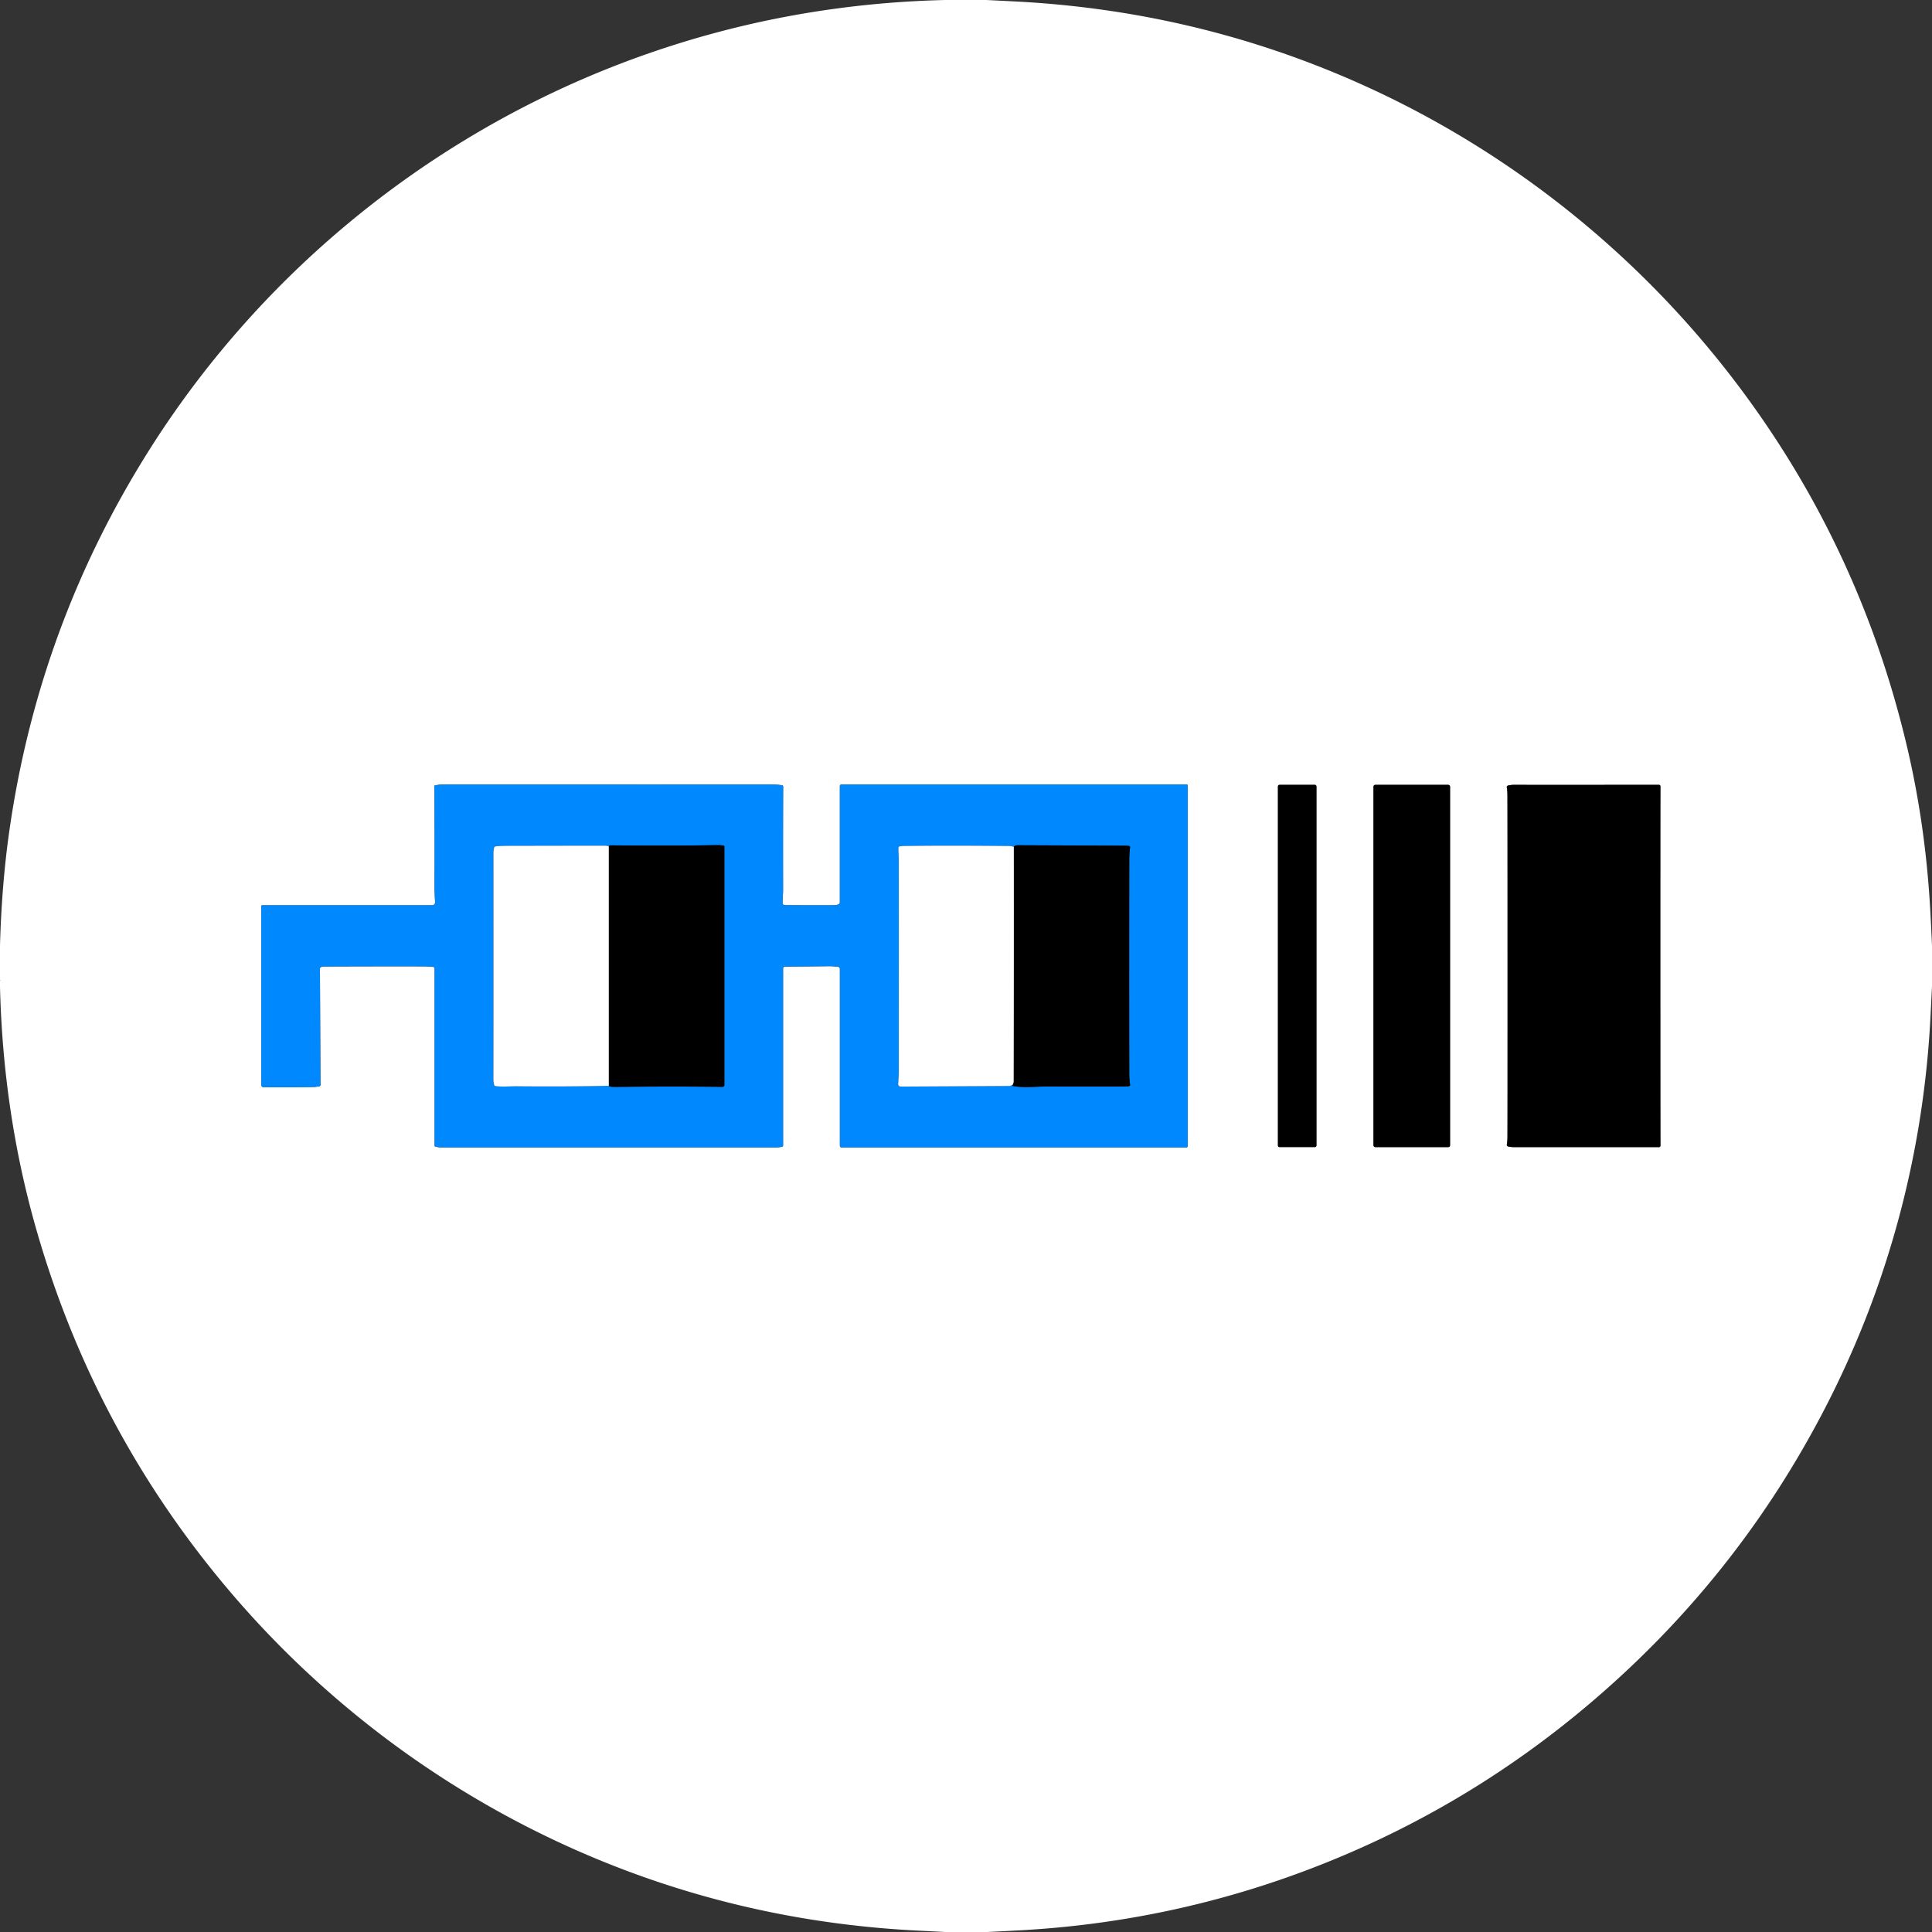 <svg xmlns="http://www.w3.org/2000/svg" viewBox="0 0 1500 1500"><rect x="0" y="0" width="1500" height="1500" fill="#333333" stroke="none"/><path fill="#fff" d="M765.72 0q11.76.57 23.52 1.19 133.95 7.04 254.97 58.69c117.29 50.06 220.14 129.76 298.2 230.18q100.24 128.96 138.14 289.43 14.55 61.6 18.17 128.39.71 13.13 1.28 26.27v31.48q-.52 10.75-1.05 21.49-5.13 105-38.16 202.93-19.07 56.56-47.41 110.07-69.19 130.69-183.4 226.12-84.87 70.91-185.86 113.9-120.4 51.26-251.76 58.54-12.92.72-25.86 1.32h-32.8q-8.84-.5-17.7-.91-137.97-6.32-262.2-59.82c-107.27-46.2-202.68-117.27-277.76-206.55Q72.23 1109.29 27.86 953.37 2.4 863.9 0 766.23v-4.65q.32-.81 0-.78v-26.96q1.36-47.96 7.41-89.87 23.11-160.16 109.54-296.3C205.9 207.55 340.42 99.97 496.58 43.93Q610.67 2.97 733.74 0zM337.81 890.08q2.6.81 5.69.81 108.78-.03 258.25 0 2.79 0 5.67-.64a.7.7 0 0 0 .55-.68V751.99a1.54 1.53 89.8 0 1 1.52-1.54q17.67-.12 34.01-.3 3.18-.04 7.16.45a1.62 1.61-86.6 0 1 1.42 1.61v137.31a1.36 1.36 0 0 0 1.36 1.36h267.57a1.17 1.17 0 0 0 1.17-1.17V609.97a.86.86 0 0 0-.86-.86H653.24a1.18 1.18 0 0 0-1.18 1.18v90.31a1.75 1.75 0 0 1-1.27 1.68q-2.01.57-3.79.58-20.3.09-37.78-.09a1.7 1.7 0 0 1-1.68-1.71c0-2.75.42-6.64.42-10.09q-.07-53.07.08-80.25a1.06 1.06 0 0 0-.91-1.05q-3.95-.58-8.69-.58-58.76.02-254.19 0-3.35 0-6.6.77a.51.5-7.9 0 0-.38.5q.28 40.97.11 75.14-.03 6.81.44 15.04a2.19 2.19 0 0 1-2.19 2.32H203.54a.71.71 0 0 0-.71.71V842.3a1.75 1.75 0 0 0 1.74 1.75q25.3.14 39.46-.15.9-.01 3.85-.47a1.07 1.07 0 0 0 .91-1.06l-.4-90.7a.22.21 61.8 0 1 .03-.11q.69-1.18 3.08-1.19 40.03-.17 76.5-.1 5.12.01 8.6.48a.96.95 3.8 0 1 .83.94v137.88a.53.53 0 0 0 .38.51m684.26-279.53a1.18 1.18 0 0 0-1.18-1.18h-27.52a1.18 1.18 0 0 0-1.18 1.18v278.84a1.18 1.18 0 0 0 1.18 1.18h27.52a1.18 1.18 0 0 0 1.18-1.18zm103.74.19a1.37 1.37 0 0 0-1.37-1.37h-56.68a1.37 1.37 0 0 0-1.37 1.37v278.48a1.37 1.37 0 0 0 1.37 1.37h56.68a1.37 1.37 0 0 0 1.37-1.37zm44.67 139.25q.01 120.65-.07 133.01-.02 3.28-.51 5.72a1.12 1.11 13.2 0 0 .81 1.3q2.29.6 4.8.59 33.48-.06 112.52.01a1.12 1.11 90 0 0 1.11-1.12q-.08-26.74-.09-139.52-.01-112.77.07-139.52a1.12 1.11 90 0 0-1.11-1.11q-79.04.08-112.52.02-2.51-.01-4.8.6a1.12 1.11-13.2 0 0-.81 1.3q.49 2.44.51 5.71.08 12.36.09 133.01"/><path fill="#08f" d="M337.81 890.08a.53.53 0 0 1-.38-.51V751.69a.96.95 3.8 0 0-.83-.94q-3.48-.47-8.6-.48-36.47-.07-76.5.1-2.39.01-3.08 1.19a.22.21 61.8 0 0-.03.11l.4 90.7a1.07 1.07 0 0 1-.91 1.06q-2.95.46-3.85.47-14.16.29-39.46.15a1.75 1.75 0 0 1-1.74-1.75V703.57a.71.71 0 0 1 .71-.71h132.09a2.19 2.19 0 0 0 2.19-2.32q-.47-8.23-.44-15.04.17-34.17-.11-75.14a.51.5-7.9 0 1 .38-.5q3.25-.77 6.6-.77 195.43.02 254.19 0 4.74 0 8.69.58a1.06 1.06 0 0 1 .91 1.05q-.15 27.18-.08 80.25c0 3.45-.42 7.34-.42 10.09a1.7 1.7 0 0 0 1.68 1.71q17.48.18 37.78.09 1.78-.01 3.79-.58a1.75 1.75 0 0 0 1.27-1.68v-90.31a1.18 1.18 0 0 1 1.18-1.18h268.08a.86.86 0 0 1 .86.86v279.74a1.17 1.17 0 0 1-1.17 1.17H653.44a1.36 1.36 0 0 1-1.36-1.36V752.21a1.62 1.61-86.6 0 0-1.42-1.61q-3.98-.49-7.16-.45-16.34.18-34.01.3a1.54 1.53 89.8 0 0-1.52 1.54v137.58a.7.7 0 0 1-.55.68q-2.88.64-5.67.64-149.47-.03-258.25 0-3.09 0-5.69-.81m134.84-232.89q-1.25-.6-2.92-.6-21.98 0-74.73.11-8.38.02-10.57.53a.98.97 1.5 0 0-.71.67q-.6 1.98-.6 4.79.05 154.1-.05 174.56-.02 2.61.58 5.04a1.26 1.25-2.4 0 0 1.02.93c4.92.77 11.56.09 17.42.16q35.33.37 70.56-.36-.86-.22 1.1.58.82.33 5.27.28 42.03-.53 81.88-.04a1.48 1.48 0 0 0 1.49-1.48V657.11a.6.59 5.3 0 0-.49-.58q-2.68-.46-5.59-.4-29.48.63-81.95.19-1.2-.01-1.71.87m314.46.28q-1.73-.62-4.17-.65-48-.45-80.19-.01-2.73.04-4.26.3a1.12 1.12 0 0 0-.93 1.03c-.15 2.23.22 5.19.23 8.49q.09 34.88.03 165.62 0 2.66-.47 9.32a1.92 1.92 0 0 0 1.92 2.05l84.63-.46a1.7 1.7 0 0 0 .96-.32q.53-.38 1.13-.35.08.15.11.32a.43.42-88.2 0 0 .33.36c8.38 1.63 17.81.36 26.32.39q34.4.1 61.25 0 1.73-.01 2.96-.44a.71.7-13.6 0 0 .47-.76c-.41-3.01-.66-5.44-.67-8.83q-.14-81.48.01-166.53.01-4.46.61-9.05a1.06 1.05 10.1 0 0-.82-1.17q-.65-.14-2.31-.16-4.35-.06-84.25-.38-1.85 0-2.89 1.23"/><rect width="29.88" height="281.2" x="992.19" y="609.37" rx="1.18"/><rect width="59.42" height="281.22" x="1066.39" y="609.37" rx="1.37"/><path d="M1289.05 749.98q.01 112.78.09 139.52a1.12 1.11 90 0 1-1.11 1.12q-79.04-.07-112.52-.01-2.51.01-4.8-.59a1.12 1.11 13.2 0 1-.81-1.3q.49-2.44.51-5.72.08-12.36.07-133.01t-.09-133.01q-.02-3.27-.51-5.71a1.12 1.11-13.2 0 1 .81-1.3q2.29-.61 4.8-.6 33.48.06 112.52-.02a1.12 1.11 90 0 1 1.11 1.11q-.08 26.75-.07 139.52m-816.4 93.04V657.19q.51-.88 1.71-.87 52.47.44 81.95-.19 2.91-.06 5.59.4a.6.59 5.3 0 1 .49.58v185.25a1.48 1.48 0 0 1-1.49 1.48q-39.85-.49-81.88.04-4.45.05-5.27-.28-1.96-.8-1.1-.58m313.34-.53q1-1.31 1-3.24.21-90.83.12-181.78 1.04-1.23 2.89-1.23 79.9.32 84.25.38 1.66.02 2.31.16a1.06 1.05 10.1 0 1 .82 1.17q-.6 4.59-.61 9.05-.15 85.05-.01 166.53c.01 3.39.26 5.82.67 8.83a.71.7-13.6 0 1-.47.76q-1.23.43-2.96.44-26.85.1-61.25 0c-8.51-.03-17.94 1.24-26.32-.39a.43.42-88.2 0 1-.33-.36q-.03-.17-.11-.32"/><path fill="#fff" d="M472.65 657.19v185.83q-35.23.73-70.56.36c-5.86-.07-12.5.61-17.42-.16a1.26 1.25-2.4 0 1-1.02-.93q-.6-2.43-.58-5.04.1-20.46.05-174.56 0-2.81.6-4.79a.98.97 1.5 0 1 .71-.67q2.19-.51 10.57-.53 52.75-.11 74.73-.11 1.67 0 2.92.6m314.46.28q.09 90.95-.12 181.78 0 1.93-1 3.24-.6-.03-1.13.35a1.7 1.7 0 0 1-.96.32l-84.63.46a1.92 1.92 0 0 1-1.92-2.05q.47-6.66.47-9.32.06-130.74-.03-165.62c-.01-3.3-.38-6.26-.23-8.49a1.12 1.12 0 0 1 .93-1.03q1.53-.26 4.26-.3 32.19-.44 80.19.01 2.44.03 4.17.65"/></svg>